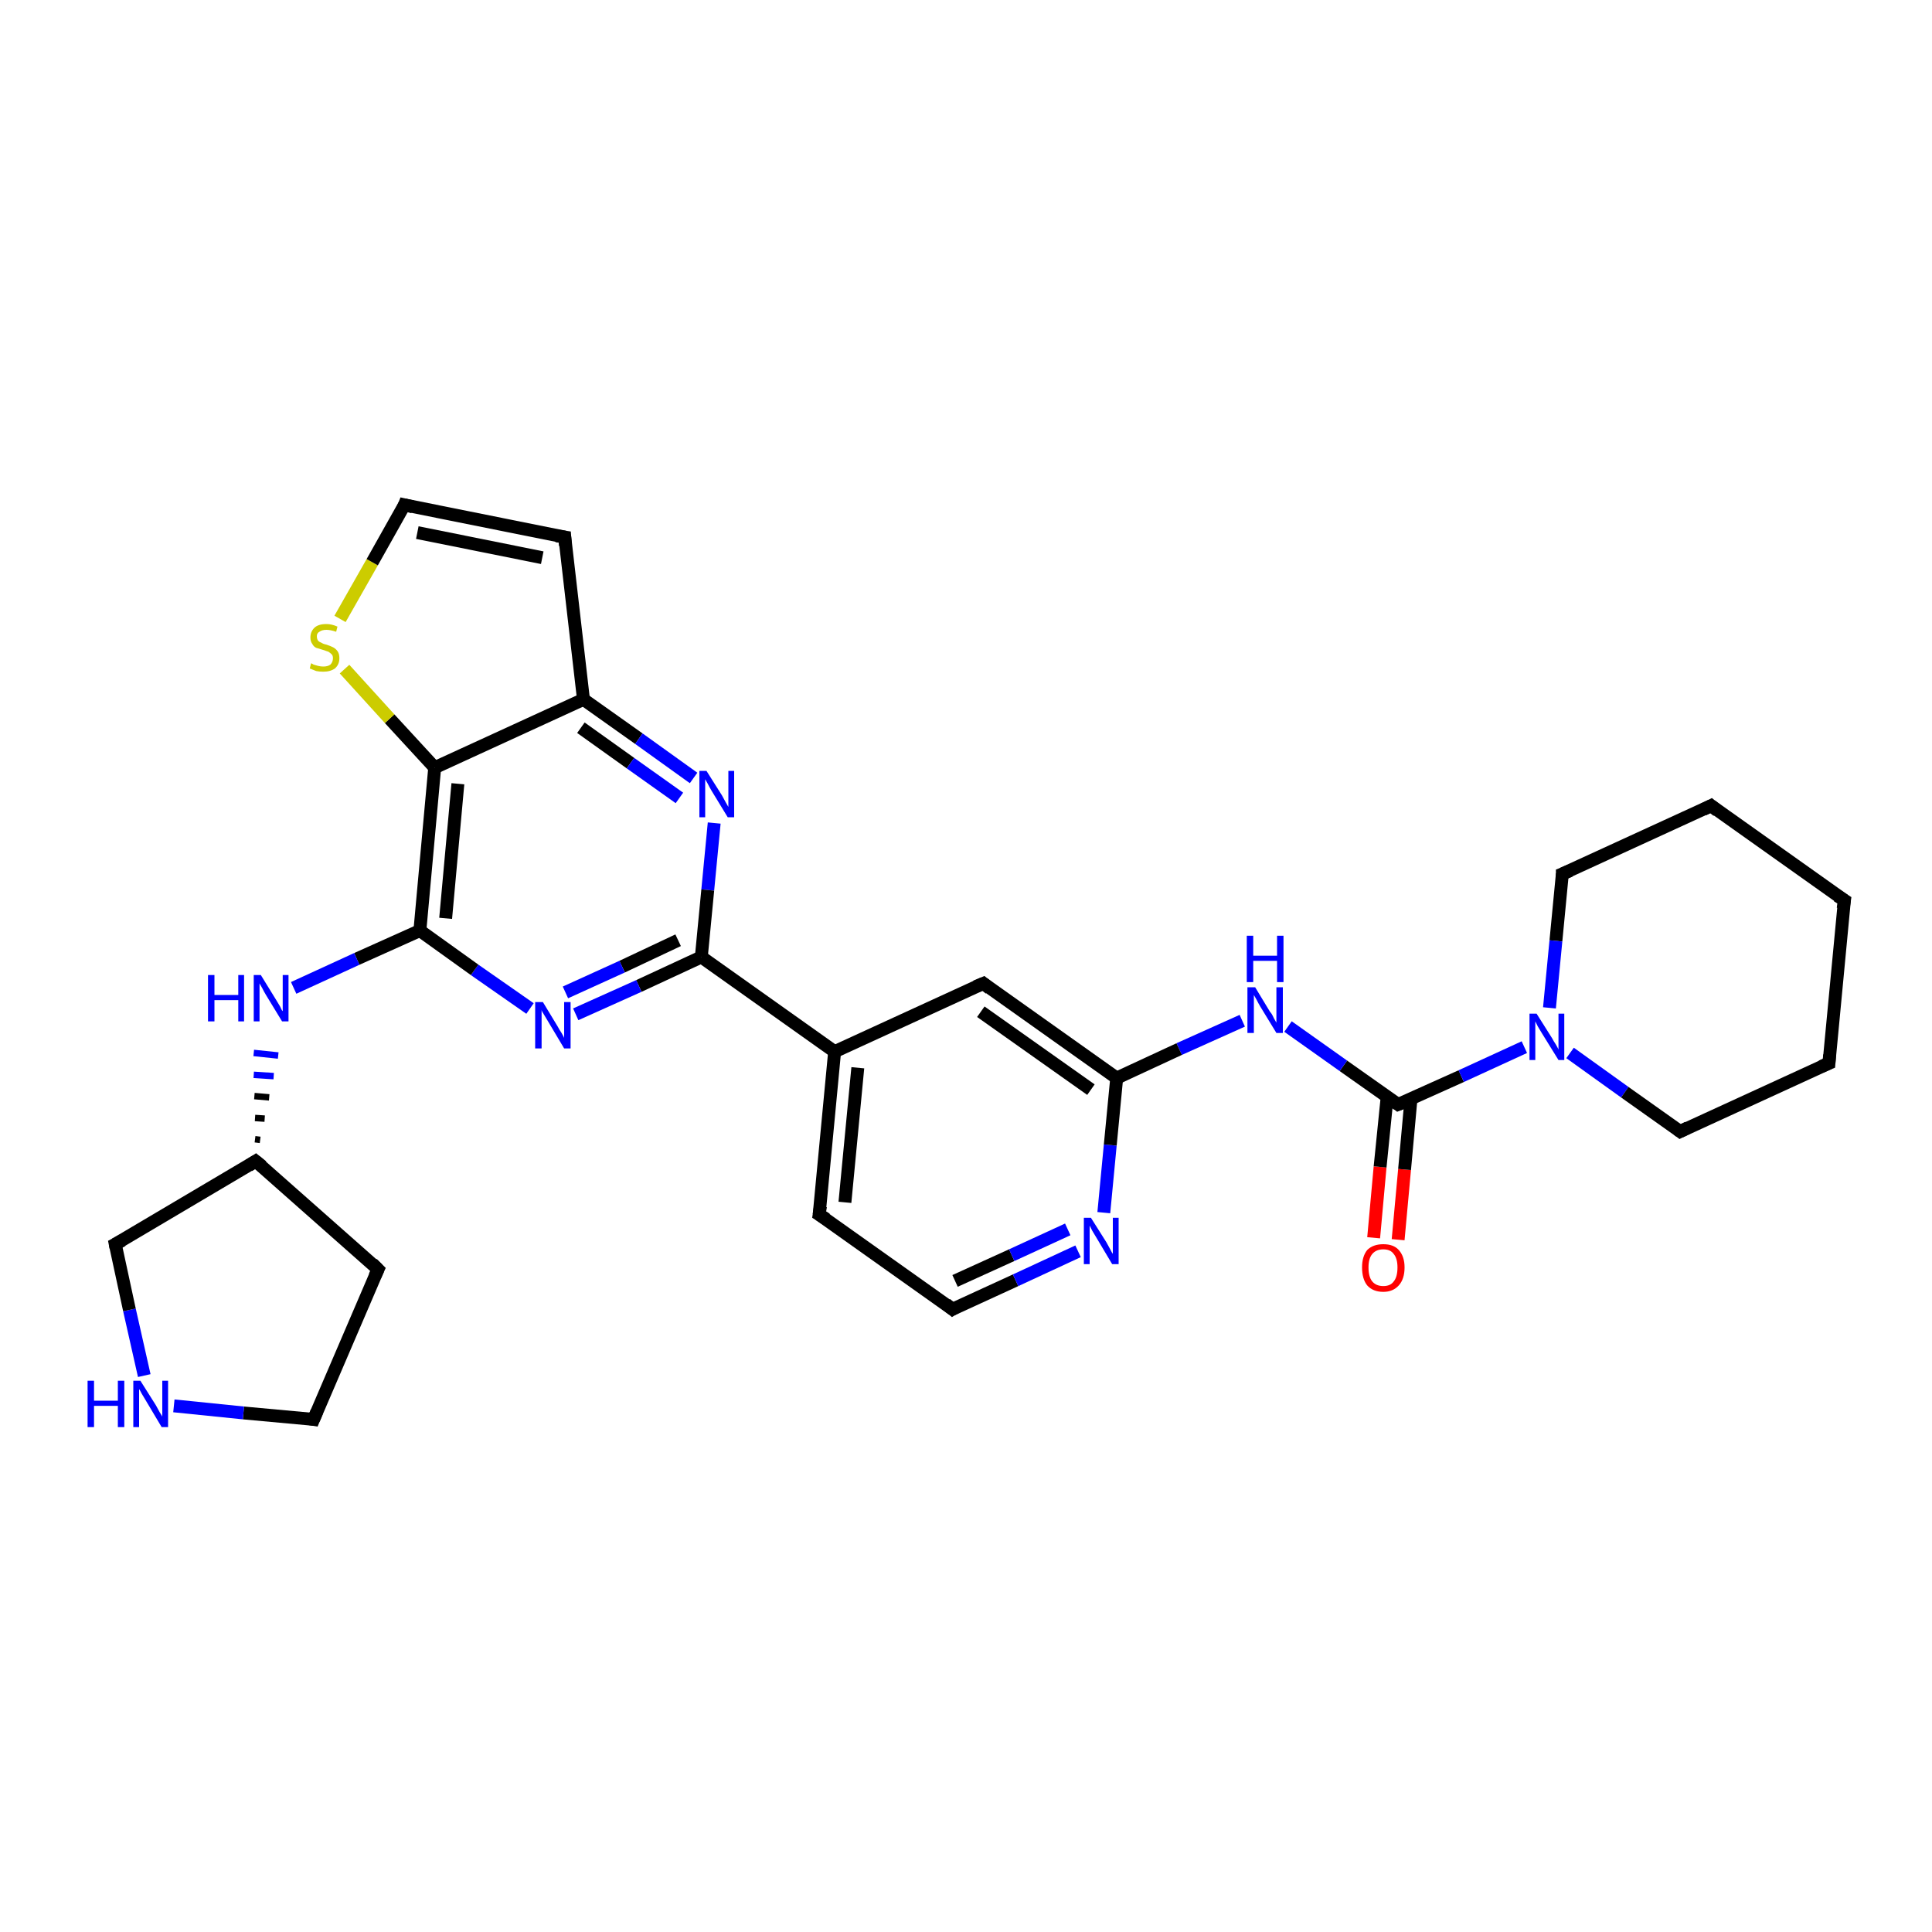 <?xml version='1.0' encoding='iso-8859-1'?>
<svg version='1.1' baseProfile='full'
              xmlns='http://www.w3.org/2000/svg'
                      xmlns:rdkit='http://www.rdkit.org/xml'
                      xmlns:xlink='http://www.w3.org/1999/xlink'
                  xml:space='preserve'
width='300px' height='300px' viewBox='0 0 300 300'>
<!-- END OF HEADER -->
<rect style='opacity:1.0;fill:#FFFFFF;stroke:none' width='300.0' height='300.0' x='0.0' y='0.0'> </rect>
<path class='bond-0 atom-0 atom-1' d='M 213.3,192.2 L 214.3,181.2' style='fill:none;fill-rule:evenodd;stroke:#FF0000;stroke-width:2.0px;stroke-linecap:butt;stroke-linejoin:miter;stroke-opacity:1' />
<path class='bond-0 atom-0 atom-1' d='M 214.3,181.2 L 215.4,170.3' style='fill:none;fill-rule:evenodd;stroke:#000000;stroke-width:2.0px;stroke-linecap:butt;stroke-linejoin:miter;stroke-opacity:1' />
<path class='bond-0 atom-0 atom-1' d='M 217.1,192.5 L 218.1,181.6' style='fill:none;fill-rule:evenodd;stroke:#FF0000;stroke-width:2.0px;stroke-linecap:butt;stroke-linejoin:miter;stroke-opacity:1' />
<path class='bond-0 atom-0 atom-1' d='M 218.1,181.6 L 219.1,170.6' style='fill:none;fill-rule:evenodd;stroke:#000000;stroke-width:2.0px;stroke-linecap:butt;stroke-linejoin:miter;stroke-opacity:1' />
<path class='bond-1 atom-1 atom-2' d='M 217.1,171.5 L 208.6,165.5' style='fill:none;fill-rule:evenodd;stroke:#000000;stroke-width:2.0px;stroke-linecap:butt;stroke-linejoin:miter;stroke-opacity:1' />
<path class='bond-1 atom-1 atom-2' d='M 208.6,165.5 L 200.0,159.4' style='fill:none;fill-rule:evenodd;stroke:#0000FF;stroke-width:2.0px;stroke-linecap:butt;stroke-linejoin:miter;stroke-opacity:1' />
<path class='bond-2 atom-2 atom-3' d='M 192.9,158.5 L 183.1,162.9' style='fill:none;fill-rule:evenodd;stroke:#0000FF;stroke-width:2.0px;stroke-linecap:butt;stroke-linejoin:miter;stroke-opacity:1' />
<path class='bond-2 atom-2 atom-3' d='M 183.1,162.9 L 173.4,167.4' style='fill:none;fill-rule:evenodd;stroke:#000000;stroke-width:2.0px;stroke-linecap:butt;stroke-linejoin:miter;stroke-opacity:1' />
<path class='bond-3 atom-3 atom-4' d='M 173.4,167.4 L 152.7,152.7' style='fill:none;fill-rule:evenodd;stroke:#000000;stroke-width:2.0px;stroke-linecap:butt;stroke-linejoin:miter;stroke-opacity:1' />
<path class='bond-3 atom-3 atom-4' d='M 169.4,169.2 L 152.3,157.1' style='fill:none;fill-rule:evenodd;stroke:#000000;stroke-width:2.0px;stroke-linecap:butt;stroke-linejoin:miter;stroke-opacity:1' />
<path class='bond-4 atom-4 atom-5' d='M 152.7,152.7 L 129.6,163.3' style='fill:none;fill-rule:evenodd;stroke:#000000;stroke-width:2.0px;stroke-linecap:butt;stroke-linejoin:miter;stroke-opacity:1' />
<path class='bond-5 atom-5 atom-6' d='M 129.6,163.3 L 108.9,148.6' style='fill:none;fill-rule:evenodd;stroke:#000000;stroke-width:2.0px;stroke-linecap:butt;stroke-linejoin:miter;stroke-opacity:1' />
<path class='bond-6 atom-6 atom-7' d='M 108.9,148.6 L 99.2,153.1' style='fill:none;fill-rule:evenodd;stroke:#000000;stroke-width:2.0px;stroke-linecap:butt;stroke-linejoin:miter;stroke-opacity:1' />
<path class='bond-6 atom-6 atom-7' d='M 99.2,153.1 L 89.4,157.5' style='fill:none;fill-rule:evenodd;stroke:#0000FF;stroke-width:2.0px;stroke-linecap:butt;stroke-linejoin:miter;stroke-opacity:1' />
<path class='bond-6 atom-6 atom-7' d='M 105.3,146.0 L 96.6,150.1' style='fill:none;fill-rule:evenodd;stroke:#000000;stroke-width:2.0px;stroke-linecap:butt;stroke-linejoin:miter;stroke-opacity:1' />
<path class='bond-6 atom-6 atom-7' d='M 96.6,150.1 L 87.8,154.1' style='fill:none;fill-rule:evenodd;stroke:#0000FF;stroke-width:2.0px;stroke-linecap:butt;stroke-linejoin:miter;stroke-opacity:1' />
<path class='bond-7 atom-7 atom-8' d='M 82.3,156.6 L 73.7,150.6' style='fill:none;fill-rule:evenodd;stroke:#0000FF;stroke-width:2.0px;stroke-linecap:butt;stroke-linejoin:miter;stroke-opacity:1' />
<path class='bond-7 atom-7 atom-8' d='M 73.7,150.6 L 65.2,144.5' style='fill:none;fill-rule:evenodd;stroke:#000000;stroke-width:2.0px;stroke-linecap:butt;stroke-linejoin:miter;stroke-opacity:1' />
<path class='bond-8 atom-8 atom-9' d='M 65.2,144.5 L 55.4,148.9' style='fill:none;fill-rule:evenodd;stroke:#000000;stroke-width:2.0px;stroke-linecap:butt;stroke-linejoin:miter;stroke-opacity:1' />
<path class='bond-8 atom-8 atom-9' d='M 55.4,148.9 L 45.6,153.4' style='fill:none;fill-rule:evenodd;stroke:#0000FF;stroke-width:2.0px;stroke-linecap:butt;stroke-linejoin:miter;stroke-opacity:1' />
<path class='bond-9 atom-10 atom-9' d='M 40.4,177.0 L 39.6,176.9' style='fill:none;fill-rule:evenodd;stroke:#000000;stroke-width:1.0px;stroke-linecap:butt;stroke-linejoin:miter;stroke-opacity:1' />
<path class='bond-9 atom-10 atom-9' d='M 41.1,173.7 L 39.6,173.6' style='fill:none;fill-rule:evenodd;stroke:#000000;stroke-width:1.0px;stroke-linecap:butt;stroke-linejoin:miter;stroke-opacity:1' />
<path class='bond-9 atom-10 atom-9' d='M 41.8,170.4 L 39.5,170.2' style='fill:none;fill-rule:evenodd;stroke:#000000;stroke-width:1.0px;stroke-linecap:butt;stroke-linejoin:miter;stroke-opacity:1' />
<path class='bond-9 atom-10 atom-9' d='M 42.5,167.1 L 39.4,166.9' style='fill:none;fill-rule:evenodd;stroke:#0000FF;stroke-width:1.0px;stroke-linecap:butt;stroke-linejoin:miter;stroke-opacity:1' />
<path class='bond-9 atom-10 atom-9' d='M 43.2,163.9 L 39.4,163.5' style='fill:none;fill-rule:evenodd;stroke:#0000FF;stroke-width:1.0px;stroke-linecap:butt;stroke-linejoin:miter;stroke-opacity:1' />
<path class='bond-10 atom-10 atom-11' d='M 39.7,180.3 L 58.7,197.1' style='fill:none;fill-rule:evenodd;stroke:#000000;stroke-width:2.0px;stroke-linecap:butt;stroke-linejoin:miter;stroke-opacity:1' />
<path class='bond-11 atom-11 atom-12' d='M 58.7,197.1 L 48.7,220.4' style='fill:none;fill-rule:evenodd;stroke:#000000;stroke-width:2.0px;stroke-linecap:butt;stroke-linejoin:miter;stroke-opacity:1' />
<path class='bond-12 atom-12 atom-13' d='M 48.7,220.4 L 37.8,219.4' style='fill:none;fill-rule:evenodd;stroke:#000000;stroke-width:2.0px;stroke-linecap:butt;stroke-linejoin:miter;stroke-opacity:1' />
<path class='bond-12 atom-12 atom-13' d='M 37.8,219.4 L 27.0,218.3' style='fill:none;fill-rule:evenodd;stroke:#0000FF;stroke-width:2.0px;stroke-linecap:butt;stroke-linejoin:miter;stroke-opacity:1' />
<path class='bond-13 atom-13 atom-14' d='M 22.4,213.6 L 20.1,203.4' style='fill:none;fill-rule:evenodd;stroke:#0000FF;stroke-width:2.0px;stroke-linecap:butt;stroke-linejoin:miter;stroke-opacity:1' />
<path class='bond-13 atom-13 atom-14' d='M 20.1,203.4 L 17.9,193.2' style='fill:none;fill-rule:evenodd;stroke:#000000;stroke-width:2.0px;stroke-linecap:butt;stroke-linejoin:miter;stroke-opacity:1' />
<path class='bond-14 atom-8 atom-15' d='M 65.2,144.5 L 67.5,119.2' style='fill:none;fill-rule:evenodd;stroke:#000000;stroke-width:2.0px;stroke-linecap:butt;stroke-linejoin:miter;stroke-opacity:1' />
<path class='bond-14 atom-8 atom-15' d='M 69.2,142.6 L 71.1,121.7' style='fill:none;fill-rule:evenodd;stroke:#000000;stroke-width:2.0px;stroke-linecap:butt;stroke-linejoin:miter;stroke-opacity:1' />
<path class='bond-15 atom-15 atom-16' d='M 67.5,119.2 L 60.5,111.6' style='fill:none;fill-rule:evenodd;stroke:#000000;stroke-width:2.0px;stroke-linecap:butt;stroke-linejoin:miter;stroke-opacity:1' />
<path class='bond-15 atom-15 atom-16' d='M 60.5,111.6 L 53.5,103.9' style='fill:none;fill-rule:evenodd;stroke:#CCCC00;stroke-width:2.0px;stroke-linecap:butt;stroke-linejoin:miter;stroke-opacity:1' />
<path class='bond-16 atom-16 atom-17' d='M 52.8,96.1 L 57.8,87.3' style='fill:none;fill-rule:evenodd;stroke:#CCCC00;stroke-width:2.0px;stroke-linecap:butt;stroke-linejoin:miter;stroke-opacity:1' />
<path class='bond-16 atom-16 atom-17' d='M 57.8,87.3 L 62.8,78.4' style='fill:none;fill-rule:evenodd;stroke:#000000;stroke-width:2.0px;stroke-linecap:butt;stroke-linejoin:miter;stroke-opacity:1' />
<path class='bond-17 atom-17 atom-18' d='M 62.8,78.4 L 87.7,83.4' style='fill:none;fill-rule:evenodd;stroke:#000000;stroke-width:2.0px;stroke-linecap:butt;stroke-linejoin:miter;stroke-opacity:1' />
<path class='bond-17 atom-17 atom-18' d='M 64.8,82.7 L 84.2,86.6' style='fill:none;fill-rule:evenodd;stroke:#000000;stroke-width:2.0px;stroke-linecap:butt;stroke-linejoin:miter;stroke-opacity:1' />
<path class='bond-18 atom-18 atom-19' d='M 87.7,83.4 L 90.6,108.6' style='fill:none;fill-rule:evenodd;stroke:#000000;stroke-width:2.0px;stroke-linecap:butt;stroke-linejoin:miter;stroke-opacity:1' />
<path class='bond-19 atom-19 atom-20' d='M 90.6,108.6 L 99.2,114.7' style='fill:none;fill-rule:evenodd;stroke:#000000;stroke-width:2.0px;stroke-linecap:butt;stroke-linejoin:miter;stroke-opacity:1' />
<path class='bond-19 atom-19 atom-20' d='M 99.2,114.7 L 107.7,120.8' style='fill:none;fill-rule:evenodd;stroke:#0000FF;stroke-width:2.0px;stroke-linecap:butt;stroke-linejoin:miter;stroke-opacity:1' />
<path class='bond-19 atom-19 atom-20' d='M 90.2,113.0 L 97.9,118.5' style='fill:none;fill-rule:evenodd;stroke:#000000;stroke-width:2.0px;stroke-linecap:butt;stroke-linejoin:miter;stroke-opacity:1' />
<path class='bond-19 atom-19 atom-20' d='M 97.9,118.5 L 105.5,123.9' style='fill:none;fill-rule:evenodd;stroke:#0000FF;stroke-width:2.0px;stroke-linecap:butt;stroke-linejoin:miter;stroke-opacity:1' />
<path class='bond-20 atom-5 atom-21' d='M 129.6,163.3 L 127.2,188.6' style='fill:none;fill-rule:evenodd;stroke:#000000;stroke-width:2.0px;stroke-linecap:butt;stroke-linejoin:miter;stroke-opacity:1' />
<path class='bond-20 atom-5 atom-21' d='M 133.2,165.8 L 131.2,186.7' style='fill:none;fill-rule:evenodd;stroke:#000000;stroke-width:2.0px;stroke-linecap:butt;stroke-linejoin:miter;stroke-opacity:1' />
<path class='bond-21 atom-21 atom-22' d='M 127.2,188.6 L 147.9,203.3' style='fill:none;fill-rule:evenodd;stroke:#000000;stroke-width:2.0px;stroke-linecap:butt;stroke-linejoin:miter;stroke-opacity:1' />
<path class='bond-22 atom-22 atom-23' d='M 147.9,203.3 L 157.7,198.8' style='fill:none;fill-rule:evenodd;stroke:#000000;stroke-width:2.0px;stroke-linecap:butt;stroke-linejoin:miter;stroke-opacity:1' />
<path class='bond-22 atom-22 atom-23' d='M 157.7,198.8 L 167.4,194.3' style='fill:none;fill-rule:evenodd;stroke:#0000FF;stroke-width:2.0px;stroke-linecap:butt;stroke-linejoin:miter;stroke-opacity:1' />
<path class='bond-22 atom-22 atom-23' d='M 148.3,198.9 L 157.1,194.9' style='fill:none;fill-rule:evenodd;stroke:#000000;stroke-width:2.0px;stroke-linecap:butt;stroke-linejoin:miter;stroke-opacity:1' />
<path class='bond-22 atom-22 atom-23' d='M 157.1,194.9 L 165.8,190.9' style='fill:none;fill-rule:evenodd;stroke:#0000FF;stroke-width:2.0px;stroke-linecap:butt;stroke-linejoin:miter;stroke-opacity:1' />
<path class='bond-23 atom-1 atom-24' d='M 217.1,171.5 L 226.9,167.1' style='fill:none;fill-rule:evenodd;stroke:#000000;stroke-width:2.0px;stroke-linecap:butt;stroke-linejoin:miter;stroke-opacity:1' />
<path class='bond-23 atom-1 atom-24' d='M 226.9,167.1 L 236.7,162.6' style='fill:none;fill-rule:evenodd;stroke:#0000FF;stroke-width:2.0px;stroke-linecap:butt;stroke-linejoin:miter;stroke-opacity:1' />
<path class='bond-24 atom-24 atom-25' d='M 243.8,163.5 L 252.3,169.6' style='fill:none;fill-rule:evenodd;stroke:#0000FF;stroke-width:2.0px;stroke-linecap:butt;stroke-linejoin:miter;stroke-opacity:1' />
<path class='bond-24 atom-24 atom-25' d='M 252.3,169.6 L 260.9,175.7' style='fill:none;fill-rule:evenodd;stroke:#000000;stroke-width:2.0px;stroke-linecap:butt;stroke-linejoin:miter;stroke-opacity:1' />
<path class='bond-25 atom-25 atom-26' d='M 260.9,175.7 L 284.0,165.1' style='fill:none;fill-rule:evenodd;stroke:#000000;stroke-width:2.0px;stroke-linecap:butt;stroke-linejoin:miter;stroke-opacity:1' />
<path class='bond-26 atom-26 atom-27' d='M 284.0,165.1 L 286.4,139.8' style='fill:none;fill-rule:evenodd;stroke:#000000;stroke-width:2.0px;stroke-linecap:butt;stroke-linejoin:miter;stroke-opacity:1' />
<path class='bond-27 atom-27 atom-28' d='M 286.4,139.8 L 265.7,125.1' style='fill:none;fill-rule:evenodd;stroke:#000000;stroke-width:2.0px;stroke-linecap:butt;stroke-linejoin:miter;stroke-opacity:1' />
<path class='bond-28 atom-28 atom-29' d='M 265.7,125.1 L 242.6,135.7' style='fill:none;fill-rule:evenodd;stroke:#000000;stroke-width:2.0px;stroke-linecap:butt;stroke-linejoin:miter;stroke-opacity:1' />
<path class='bond-29 atom-23 atom-3' d='M 171.4,188.3 L 172.4,177.8' style='fill:none;fill-rule:evenodd;stroke:#0000FF;stroke-width:2.0px;stroke-linecap:butt;stroke-linejoin:miter;stroke-opacity:1' />
<path class='bond-29 atom-23 atom-3' d='M 172.4,177.8 L 173.4,167.4' style='fill:none;fill-rule:evenodd;stroke:#000000;stroke-width:2.0px;stroke-linecap:butt;stroke-linejoin:miter;stroke-opacity:1' />
<path class='bond-30 atom-29 atom-24' d='M 242.6,135.7 L 241.6,146.1' style='fill:none;fill-rule:evenodd;stroke:#000000;stroke-width:2.0px;stroke-linecap:butt;stroke-linejoin:miter;stroke-opacity:1' />
<path class='bond-30 atom-29 atom-24' d='M 241.6,146.1 L 240.6,156.5' style='fill:none;fill-rule:evenodd;stroke:#0000FF;stroke-width:2.0px;stroke-linecap:butt;stroke-linejoin:miter;stroke-opacity:1' />
<path class='bond-31 atom-20 atom-6' d='M 110.9,127.8 L 109.9,138.2' style='fill:none;fill-rule:evenodd;stroke:#0000FF;stroke-width:2.0px;stroke-linecap:butt;stroke-linejoin:miter;stroke-opacity:1' />
<path class='bond-31 atom-20 atom-6' d='M 109.9,138.2 L 108.9,148.6' style='fill:none;fill-rule:evenodd;stroke:#000000;stroke-width:2.0px;stroke-linecap:butt;stroke-linejoin:miter;stroke-opacity:1' />
<path class='bond-32 atom-14 atom-10' d='M 17.9,193.2 L 39.7,180.3' style='fill:none;fill-rule:evenodd;stroke:#000000;stroke-width:2.0px;stroke-linecap:butt;stroke-linejoin:miter;stroke-opacity:1' />
<path class='bond-33 atom-19 atom-15' d='M 90.6,108.6 L 67.5,119.2' style='fill:none;fill-rule:evenodd;stroke:#000000;stroke-width:2.0px;stroke-linecap:butt;stroke-linejoin:miter;stroke-opacity:1' />
<path d='M 216.7,171.2 L 217.1,171.5 L 217.6,171.3' style='fill:none;stroke:#000000;stroke-width:2.0px;stroke-linecap:butt;stroke-linejoin:miter;stroke-opacity:1;' />
<path d='M 153.7,153.5 L 152.7,152.7 L 151.5,153.2' style='fill:none;stroke:#000000;stroke-width:2.0px;stroke-linecap:butt;stroke-linejoin:miter;stroke-opacity:1;' />
<path d='M 40.7,181.1 L 39.7,180.3 L 38.6,181.0' style='fill:none;stroke:#000000;stroke-width:2.0px;stroke-linecap:butt;stroke-linejoin:miter;stroke-opacity:1;' />
<path d='M 57.8,196.2 L 58.7,197.1 L 58.2,198.2' style='fill:none;stroke:#000000;stroke-width:2.0px;stroke-linecap:butt;stroke-linejoin:miter;stroke-opacity:1;' />
<path d='M 49.2,219.2 L 48.7,220.4 L 48.1,220.3' style='fill:none;stroke:#000000;stroke-width:2.0px;stroke-linecap:butt;stroke-linejoin:miter;stroke-opacity:1;' />
<path d='M 18.0,193.7 L 17.9,193.2 L 19.0,192.6' style='fill:none;stroke:#000000;stroke-width:2.0px;stroke-linecap:butt;stroke-linejoin:miter;stroke-opacity:1;' />
<path d='M 62.6,78.9 L 62.8,78.4 L 64.1,78.7' style='fill:none;stroke:#000000;stroke-width:2.0px;stroke-linecap:butt;stroke-linejoin:miter;stroke-opacity:1;' />
<path d='M 86.4,83.2 L 87.7,83.4 L 87.8,84.7' style='fill:none;stroke:#000000;stroke-width:2.0px;stroke-linecap:butt;stroke-linejoin:miter;stroke-opacity:1;' />
<path d='M 127.4,187.3 L 127.2,188.6 L 128.3,189.3' style='fill:none;stroke:#000000;stroke-width:2.0px;stroke-linecap:butt;stroke-linejoin:miter;stroke-opacity:1;' />
<path d='M 146.9,202.5 L 147.9,203.3 L 148.4,203.0' style='fill:none;stroke:#000000;stroke-width:2.0px;stroke-linecap:butt;stroke-linejoin:miter;stroke-opacity:1;' />
<path d='M 260.5,175.4 L 260.9,175.7 L 262.1,175.1' style='fill:none;stroke:#000000;stroke-width:2.0px;stroke-linecap:butt;stroke-linejoin:miter;stroke-opacity:1;' />
<path d='M 282.8,165.6 L 284.0,165.1 L 284.1,163.8' style='fill:none;stroke:#000000;stroke-width:2.0px;stroke-linecap:butt;stroke-linejoin:miter;stroke-opacity:1;' />
<path d='M 286.2,141.1 L 286.4,139.8 L 285.3,139.1' style='fill:none;stroke:#000000;stroke-width:2.0px;stroke-linecap:butt;stroke-linejoin:miter;stroke-opacity:1;' />
<path d='M 266.7,125.9 L 265.7,125.1 L 264.5,125.7' style='fill:none;stroke:#000000;stroke-width:2.0px;stroke-linecap:butt;stroke-linejoin:miter;stroke-opacity:1;' />
<path d='M 243.8,135.2 L 242.6,135.7 L 242.6,136.2' style='fill:none;stroke:#000000;stroke-width:2.0px;stroke-linecap:butt;stroke-linejoin:miter;stroke-opacity:1;' />
<path class='atom-0' d='M 211.5 196.8
Q 211.5 195.1, 212.3 194.1
Q 213.2 193.2, 214.8 193.2
Q 216.4 193.2, 217.2 194.1
Q 218.1 195.1, 218.1 196.8
Q 218.1 198.6, 217.2 199.6
Q 216.3 200.6, 214.8 200.6
Q 213.2 200.6, 212.3 199.6
Q 211.5 198.6, 211.5 196.8
M 214.8 199.7
Q 215.9 199.7, 216.4 199.0
Q 217.0 198.3, 217.0 196.8
Q 217.0 195.4, 216.4 194.7
Q 215.9 194.0, 214.8 194.0
Q 213.7 194.0, 213.1 194.7
Q 212.5 195.4, 212.5 196.8
Q 212.5 198.3, 213.1 199.0
Q 213.7 199.7, 214.8 199.7
' fill='#FF0000'/>
<path class='atom-2' d='M 194.9 153.3
L 197.2 157.1
Q 197.5 157.4, 197.8 158.1
Q 198.2 158.8, 198.2 158.8
L 198.2 153.3
L 199.2 153.3
L 199.2 160.4
L 198.2 160.4
L 195.7 156.3
Q 195.4 155.8, 195.1 155.2
Q 194.8 154.7, 194.7 154.5
L 194.7 160.4
L 193.7 160.4
L 193.7 153.3
L 194.9 153.3
' fill='#0000FF'/>
<path class='atom-2' d='M 193.6 145.3
L 194.6 145.3
L 194.6 148.4
L 198.3 148.4
L 198.3 145.3
L 199.3 145.3
L 199.3 152.5
L 198.3 152.5
L 198.3 149.2
L 194.6 149.2
L 194.6 152.5
L 193.6 152.5
L 193.6 145.3
' fill='#0000FF'/>
<path class='atom-7' d='M 84.3 155.6
L 86.6 159.4
Q 86.8 159.8, 87.2 160.4
Q 87.6 161.1, 87.6 161.2
L 87.6 155.6
L 88.6 155.6
L 88.6 162.8
L 87.6 162.8
L 85.1 158.6
Q 84.8 158.1, 84.5 157.6
Q 84.1 157.0, 84.1 156.8
L 84.1 162.8
L 83.1 162.8
L 83.1 155.6
L 84.3 155.6
' fill='#0000FF'/>
<path class='atom-9' d='M 32.3 151.4
L 33.3 151.4
L 33.3 154.5
L 37.0 154.5
L 37.0 151.4
L 37.9 151.4
L 37.9 158.6
L 37.0 158.6
L 37.0 155.3
L 33.3 155.3
L 33.3 158.6
L 32.3 158.6
L 32.3 151.4
' fill='#0000FF'/>
<path class='atom-9' d='M 40.5 151.4
L 42.9 155.3
Q 43.1 155.6, 43.5 156.3
Q 43.8 157.0, 43.9 157.0
L 43.9 151.4
L 44.8 151.4
L 44.8 158.6
L 43.8 158.6
L 41.3 154.5
Q 41.0 154.0, 40.7 153.4
Q 40.4 152.9, 40.3 152.7
L 40.3 158.6
L 39.4 158.6
L 39.4 151.4
L 40.5 151.4
' fill='#0000FF'/>
<path class='atom-13' d='M 13.6 214.4
L 14.6 214.4
L 14.6 217.5
L 18.3 217.5
L 18.3 214.4
L 19.3 214.4
L 19.3 221.6
L 18.3 221.6
L 18.3 218.3
L 14.6 218.3
L 14.6 221.6
L 13.6 221.6
L 13.6 214.4
' fill='#0000FF'/>
<path class='atom-13' d='M 21.8 214.4
L 24.2 218.2
Q 24.4 218.6, 24.8 219.3
Q 25.2 219.9, 25.2 220.0
L 25.2 214.4
L 26.1 214.4
L 26.1 221.6
L 25.1 221.6
L 22.6 217.4
Q 22.3 216.9, 22.0 216.4
Q 21.7 215.8, 21.6 215.7
L 21.6 221.6
L 20.7 221.6
L 20.7 214.4
L 21.8 214.4
' fill='#0000FF'/>
<path class='atom-16' d='M 48.3 103.0
Q 48.4 103.0, 48.7 103.2
Q 49.1 103.3, 49.4 103.4
Q 49.8 103.5, 50.2 103.5
Q 50.9 103.5, 51.3 103.2
Q 51.7 102.8, 51.7 102.2
Q 51.7 101.8, 51.5 101.6
Q 51.3 101.4, 51.0 101.2
Q 50.7 101.1, 50.1 100.9
Q 49.5 100.7, 49.1 100.6
Q 48.7 100.4, 48.5 100.0
Q 48.2 99.6, 48.2 99.0
Q 48.2 98.1, 48.8 97.5
Q 49.4 96.9, 50.7 96.9
Q 51.5 96.9, 52.4 97.3
L 52.2 98.1
Q 51.3 97.8, 50.7 97.8
Q 50.0 97.8, 49.6 98.1
Q 49.2 98.3, 49.2 98.8
Q 49.2 99.2, 49.4 99.5
Q 49.6 99.7, 49.9 99.8
Q 50.2 100.0, 50.7 100.1
Q 51.3 100.3, 51.7 100.5
Q 52.1 100.7, 52.4 101.1
Q 52.7 101.5, 52.7 102.2
Q 52.7 103.2, 52.0 103.8
Q 51.3 104.3, 50.2 104.3
Q 49.6 104.3, 49.1 104.2
Q 48.6 104.0, 48.1 103.8
L 48.3 103.0
' fill='#CCCC00'/>
<path class='atom-20' d='M 109.7 119.7
L 112.1 123.5
Q 112.3 123.9, 112.7 124.6
Q 113.1 125.3, 113.1 125.3
L 113.1 119.7
L 114.0 119.7
L 114.0 126.9
L 113.0 126.9
L 110.5 122.8
Q 110.2 122.3, 109.9 121.7
Q 109.6 121.2, 109.5 121.0
L 109.5 126.9
L 108.6 126.9
L 108.6 119.7
L 109.7 119.7
' fill='#0000FF'/>
<path class='atom-23' d='M 169.4 189.1
L 171.8 192.9
Q 172.0 193.3, 172.4 194.0
Q 172.7 194.6, 172.8 194.7
L 172.8 189.1
L 173.7 189.1
L 173.7 196.3
L 172.7 196.3
L 170.2 192.1
Q 169.9 191.6, 169.6 191.1
Q 169.3 190.5, 169.2 190.3
L 169.2 196.3
L 168.3 196.3
L 168.3 189.1
L 169.4 189.1
' fill='#0000FF'/>
<path class='atom-24' d='M 238.6 157.4
L 241.0 161.2
Q 241.2 161.6, 241.6 162.2
Q 242.0 162.9, 242.0 163.0
L 242.0 157.4
L 242.9 157.4
L 242.9 164.6
L 242.0 164.6
L 239.4 160.4
Q 239.1 159.9, 238.8 159.4
Q 238.5 158.8, 238.4 158.6
L 238.4 164.6
L 237.5 164.6
L 237.5 157.4
L 238.6 157.4
' fill='#0000FF'/>
</svg>
